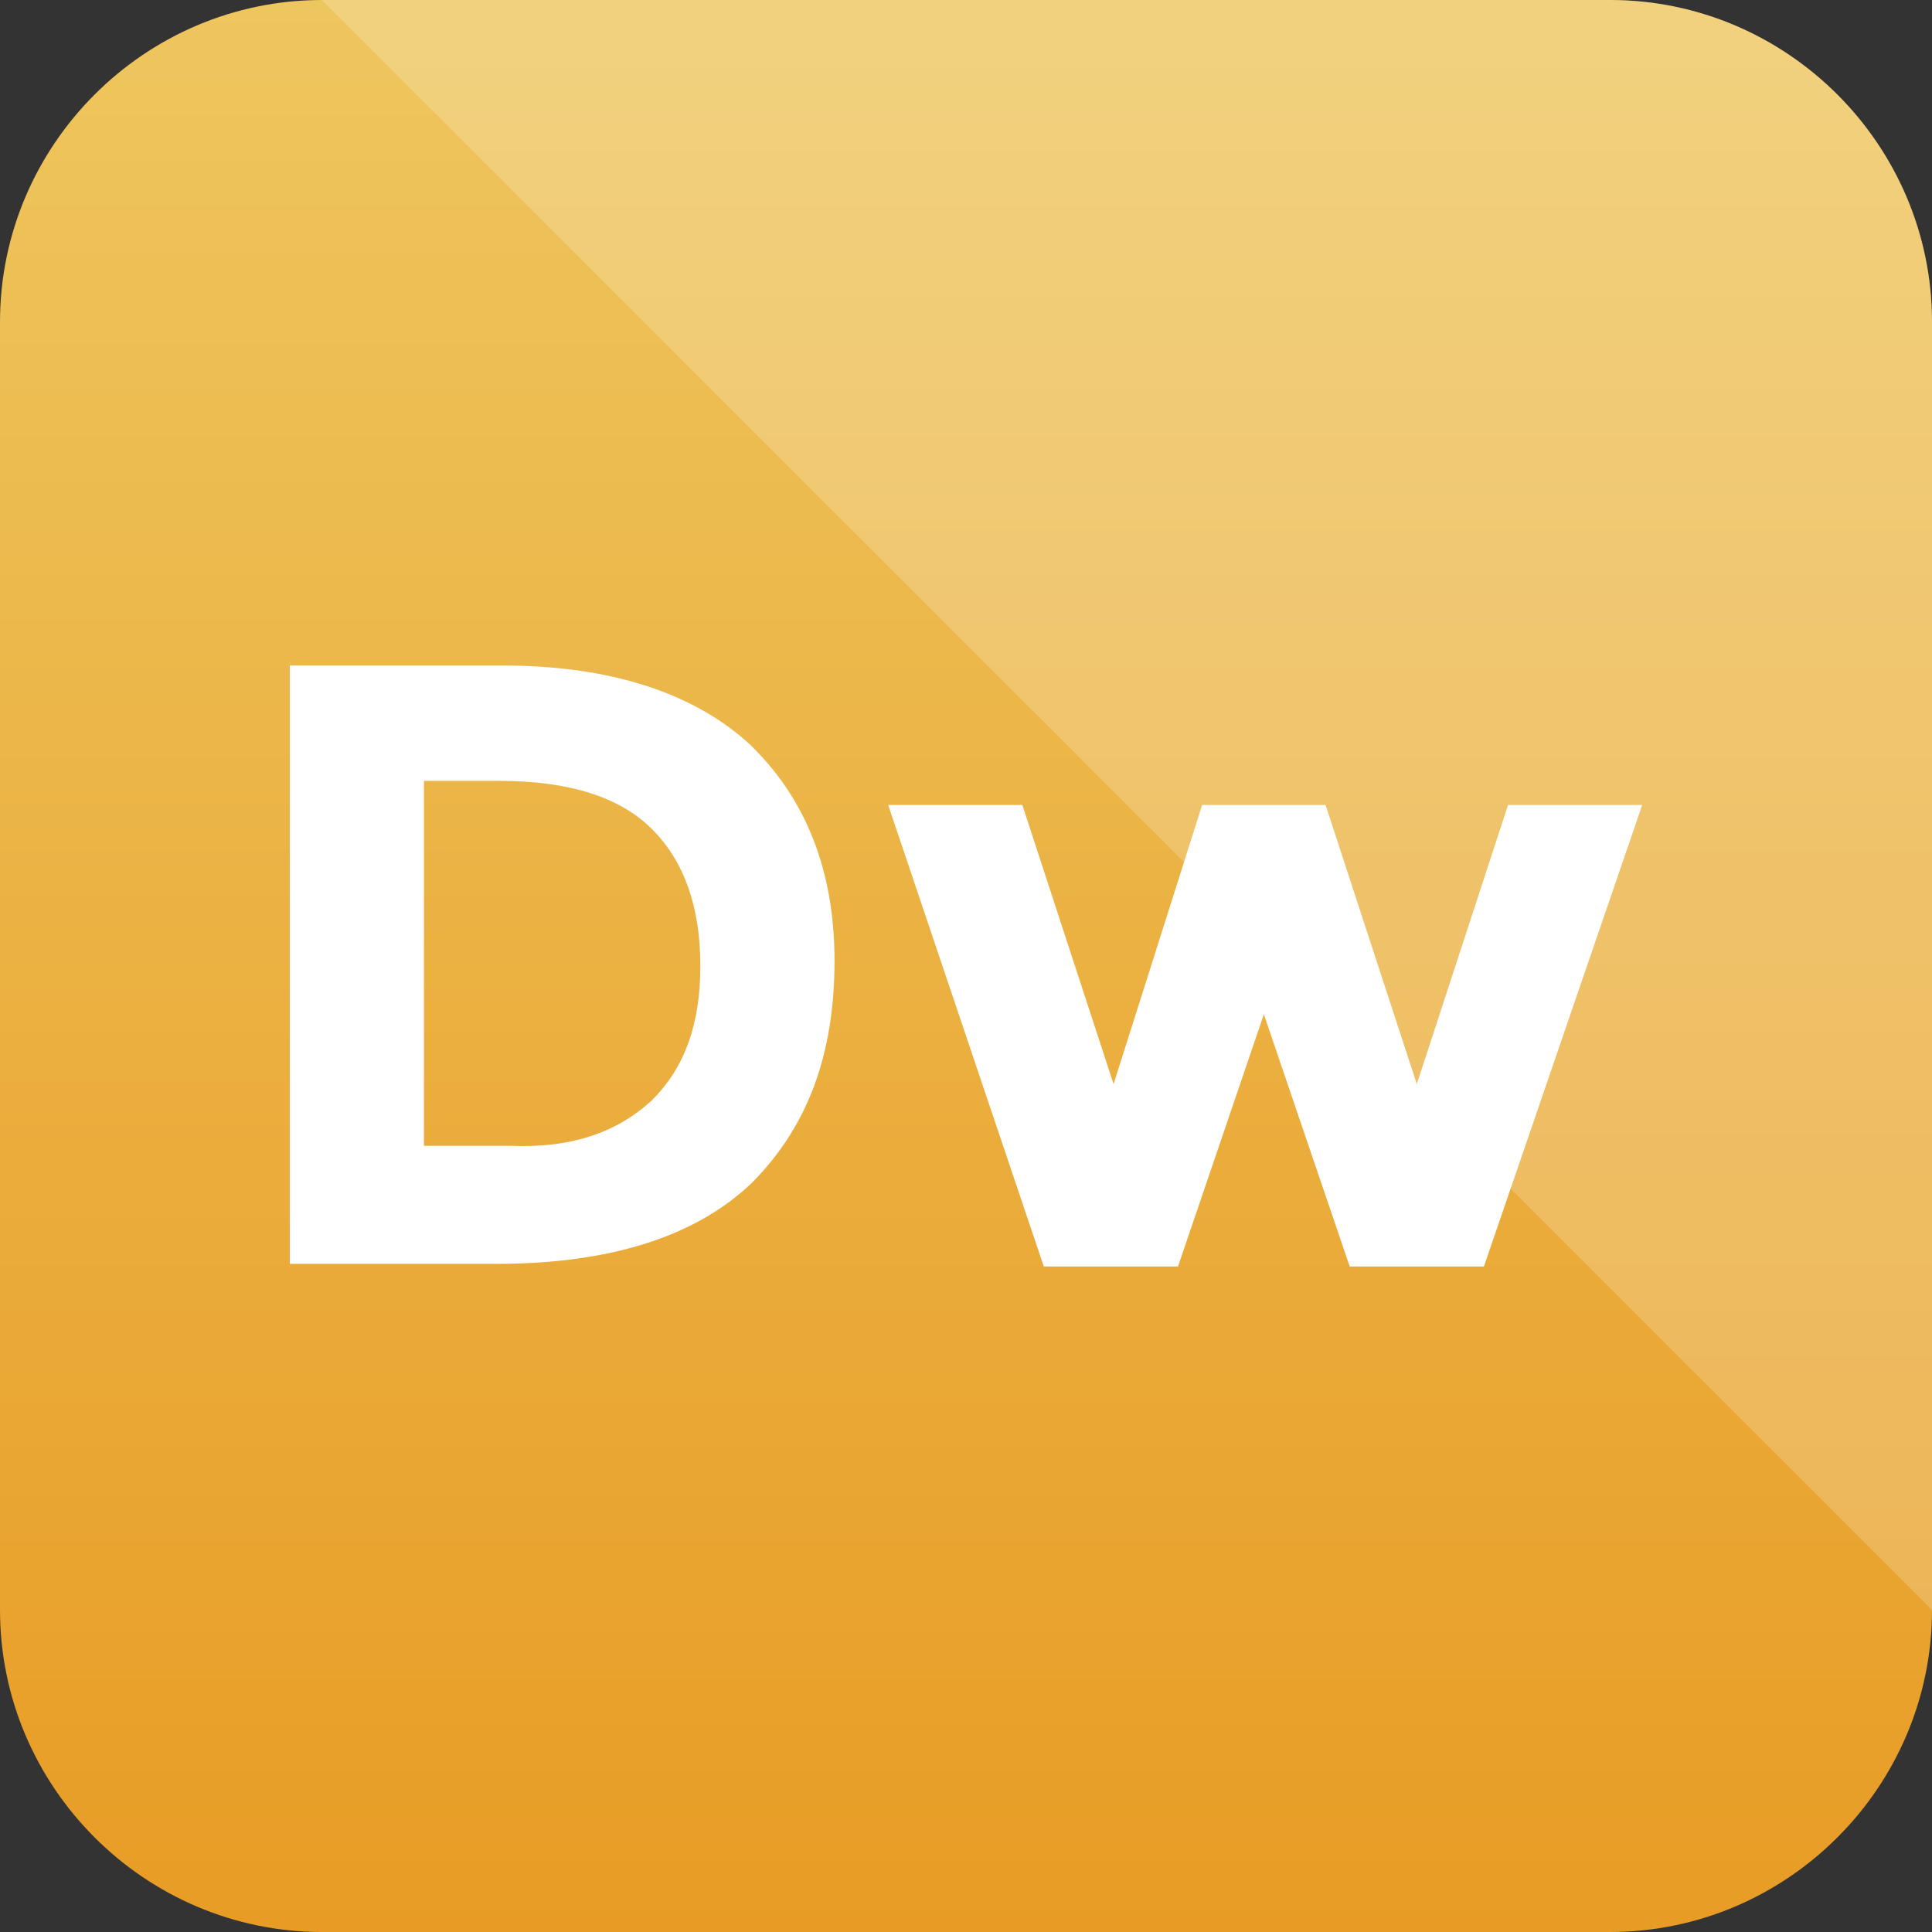 <?xml version="1.0" ?><!DOCTYPE svg  PUBLIC '-//W3C//DTD SVG 1.1//EN'  'http://www.w3.org/Graphics/SVG/1.1/DTD/svg11.dtd'><svg enable-background="new 0 0 72 72" id="Layer_1" version="1.1" viewBox="0 0 72 72" xml:space="preserve" xmlns="http://www.w3.org/2000/svg" xmlns:xlink="http://www.w3.org/1999/xlink"><rect x="0" y="0" width="72" height="72" fill="#333333" stroke="none"/><g><linearGradient gradientTransform="matrix(2.362099e-007 1 -1 -3.435081e-006 2257.569 2652.577)" gradientUnits="userSpaceOnUse" id="SVGID_1_" x1="-2652.578" x2="-2580.578" y1="2221.569" y2="2221.569"><stop offset="0" style="stop-color:#EEC65E"/><stop offset="1" style="stop-color:#E89C25"/></linearGradient><path d="M72,60l0-48c0-6.6-5.4-12-12-12L12,0C5.4,0,0,5.4,0,12l0,48c0,6.6,5.4,12,12,12l48,0   C66.6,72,72,66.6,72,60z" fill="url(#SVGID_1_)"/><g opacity="0.2"><path d="M60,0H12l60,60V12C72,5.4,66.6,0,60,0z" fill="#FFFFFF"/></g><g><path d="M27.9,27.7c2.1,2,3.2,4.7,3.2,8.1c0,3.5-1,6.2-3.1,8.3c-2.1,2-5.3,3-9.5,3h-7.7V24.8h7.9    C22.7,24.8,25.8,25.8,27.9,27.7z M24.3,41c1.2-1.2,1.8-2.8,1.8-5c0-2.2-0.6-3.9-1.8-5.1c-1.2-1.2-3.1-1.8-5.7-1.8h-2.8v13.6H19    C21.3,42.8,23,42.2,24.3,41z" fill="#FFFFFF"/><path d="M43.9,47.2h-5L33.1,30h5l3.4,10.4L44.8,30h4.6l3.4,10.4L56.2,30h5l-5.9,17.2h-5l-3.2-9.4L43.9,47.2z" fill="#FFFFFF"/></g></g></svg>